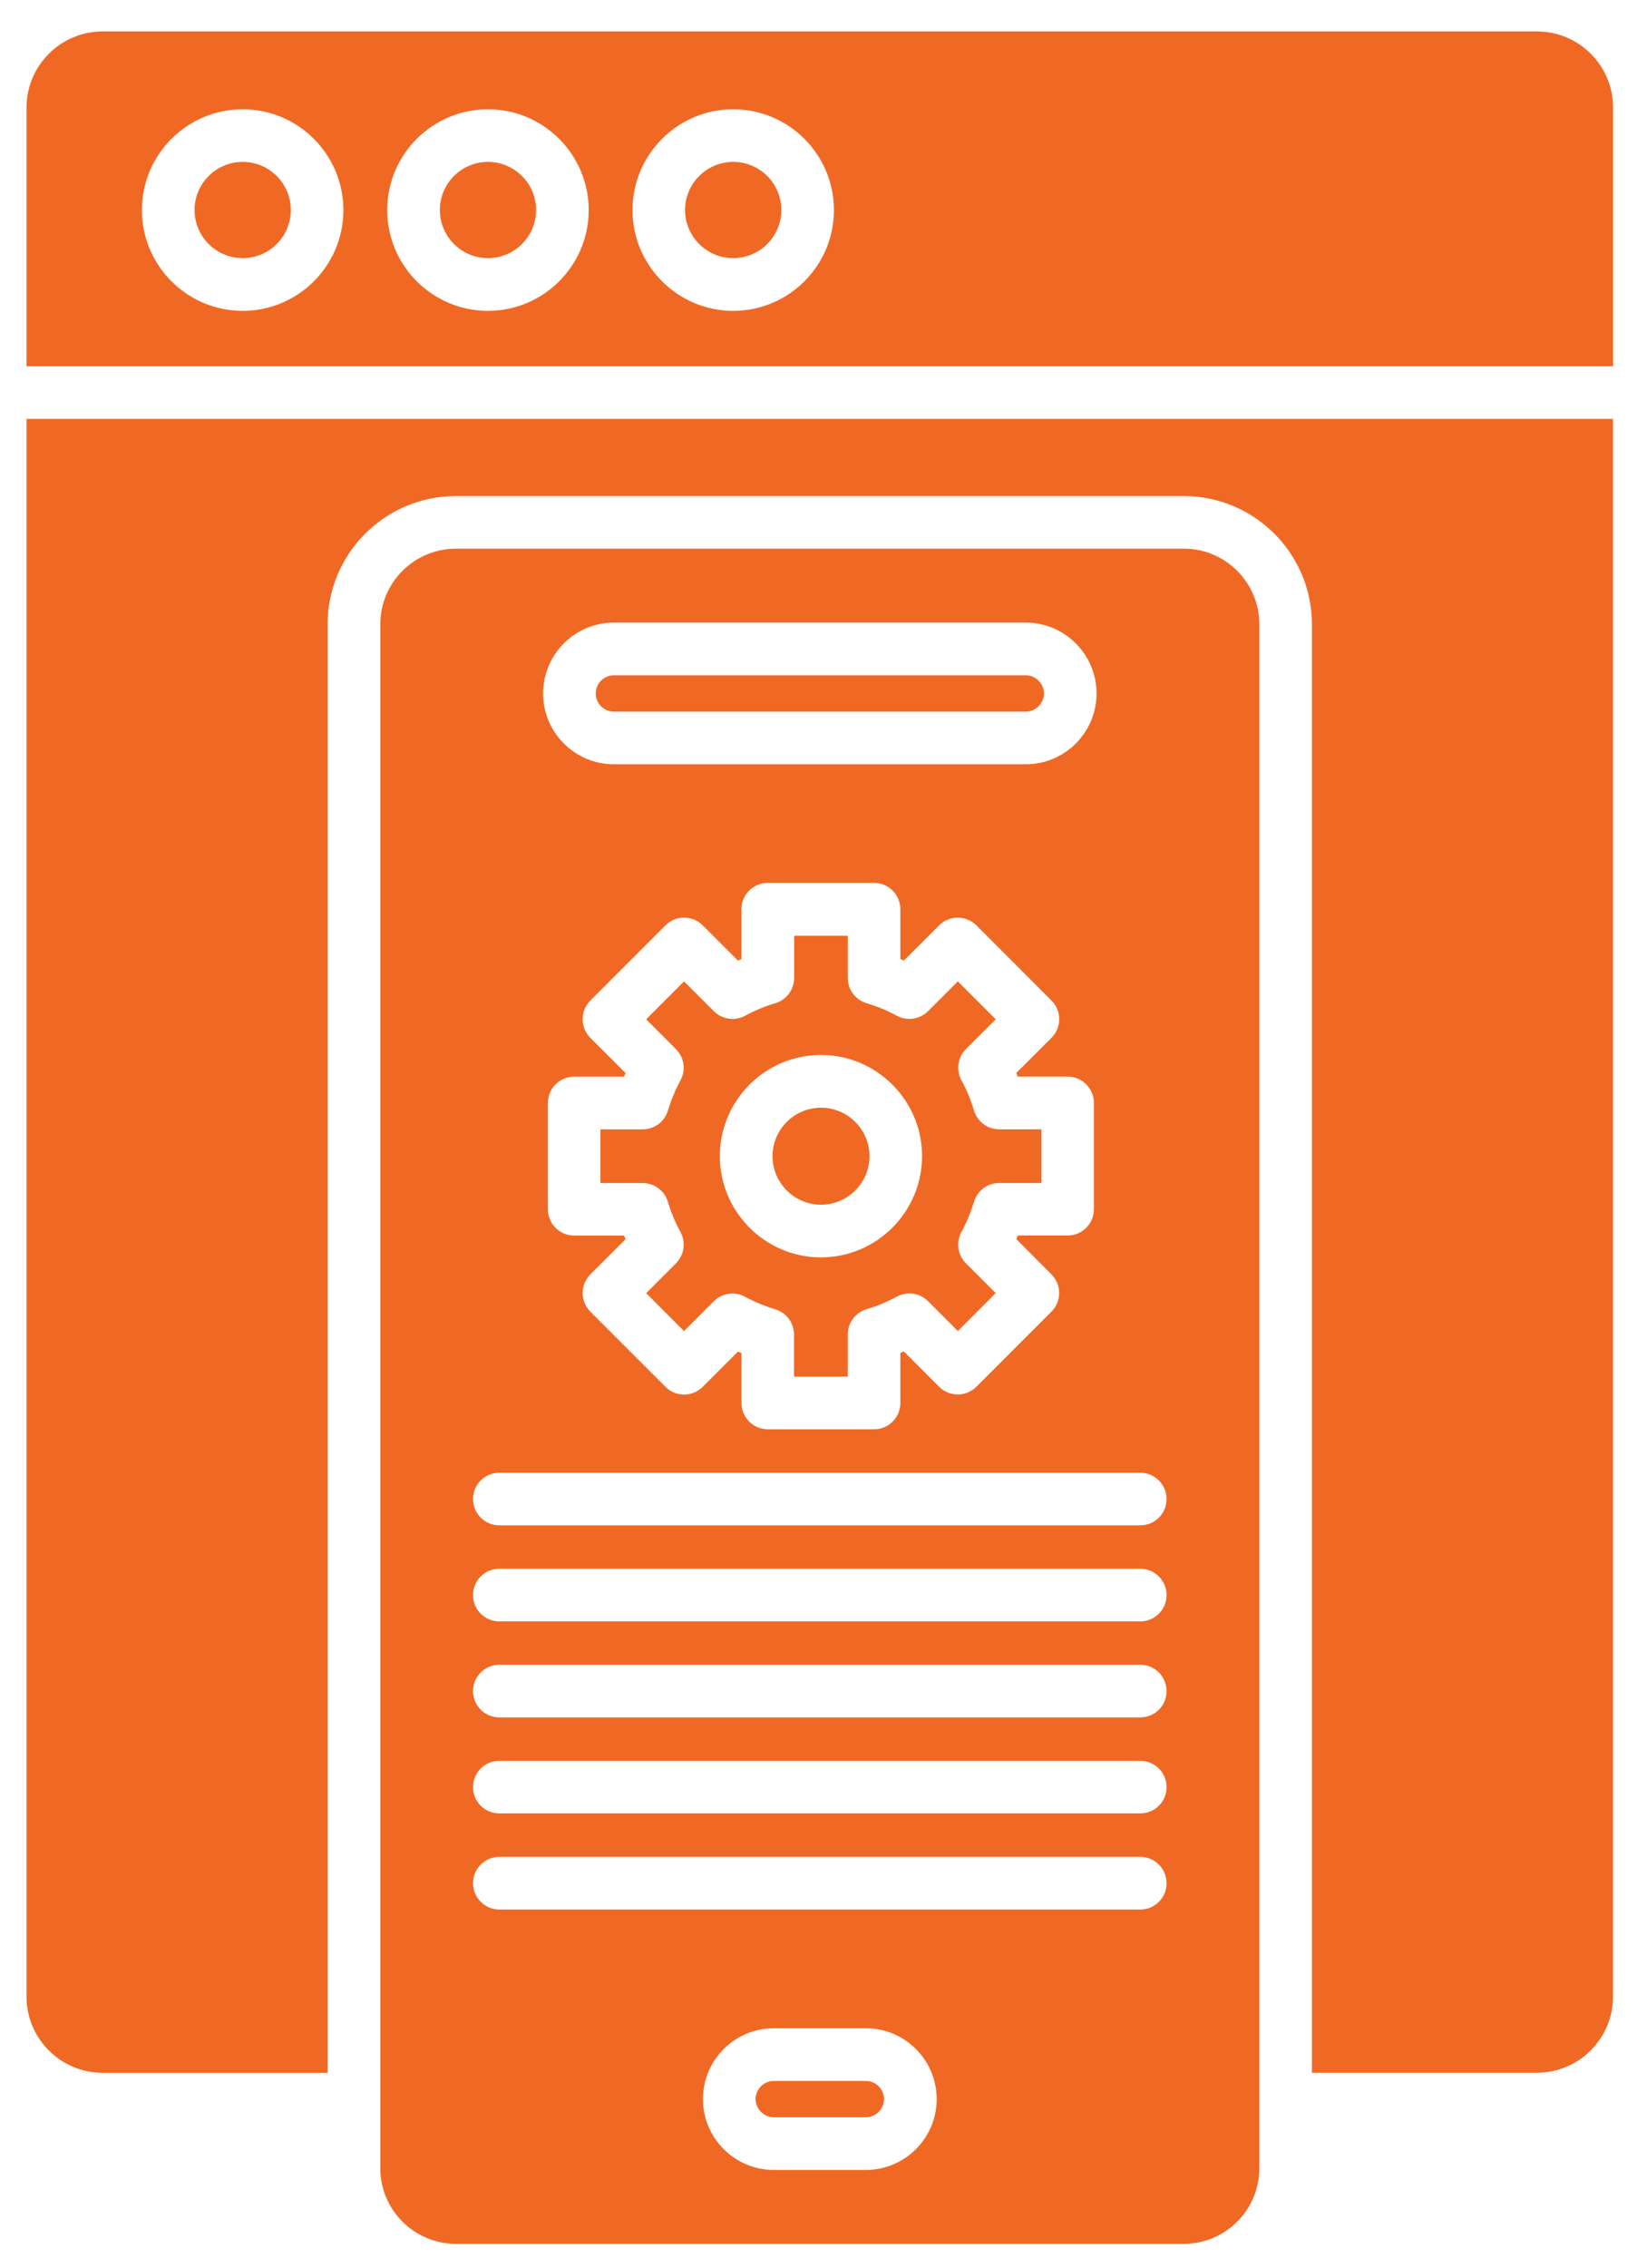 <svg xmlns="http://www.w3.org/2000/svg" width="26" height="36" viewBox="0 0 26 36" fill="none"><path fill-rule="evenodd" clip-rule="evenodd" d="M11.646 1.735C12.528 1.735 13.245 2.453 13.245 3.335C13.245 4.217 12.528 4.935 11.646 4.935C10.763 4.935 10.046 4.217 10.046 3.335C10.046 2.453 10.763 1.735 11.646 1.735ZM7.75 1.735C8.633 1.735 9.35 2.453 9.35 3.335C9.35 4.217 8.633 4.935 7.75 4.935C6.867 4.935 6.15 4.217 6.15 3.335C6.15 2.453 6.868 1.735 7.75 1.735ZM3.854 1.735C4.737 1.735 5.454 2.453 5.454 3.335C5.454 4.217 4.737 4.935 3.854 4.935C2.972 4.935 2.254 4.217 2.254 3.335C2.254 2.453 2.972 1.735 3.854 1.735ZM0.421 1.708V5.814H25.62V1.708C25.62 1.041 25.078 0.499 24.411 0.499H1.63C0.964 0.499 0.421 1.041 0.421 1.708Z" fill="#F06924"></path><path fill-rule="evenodd" clip-rule="evenodd" d="M10.881 3.334C10.881 3.755 11.224 4.098 11.646 4.098C12.067 4.098 12.41 3.755 12.41 3.334C12.41 2.913 12.067 2.57 11.646 2.57C11.224 2.57 10.881 2.913 10.881 3.334Z" fill="#F06924"></path><path fill-rule="evenodd" clip-rule="evenodd" d="M7.75 2.57C7.329 2.57 6.986 2.913 6.986 3.334C6.986 3.755 7.329 4.098 7.75 4.098C8.171 4.098 8.515 3.755 8.515 3.334C8.515 2.913 8.171 2.57 7.75 2.57Z" fill="#F06924"></path><path fill-rule="evenodd" clip-rule="evenodd" d="M3.09 3.334C3.09 3.755 3.433 4.098 3.855 4.098C4.276 4.098 4.619 3.755 4.619 3.334C4.619 2.913 4.277 2.57 3.855 2.57C3.433 2.57 3.09 2.913 3.09 3.334Z" fill="#F06924"></path><path fill-rule="evenodd" clip-rule="evenodd" d="M16.292 10.72H9.751C9.592 10.72 9.462 10.85 9.462 11.009C9.462 11.167 9.591 11.297 9.751 11.297H16.292C16.448 11.297 16.581 11.166 16.581 11.009C16.581 10.852 16.448 10.72 16.292 10.72Z" fill="#F06924"></path><path fill-rule="evenodd" clip-rule="evenodd" d="M13.04 17.585C12.616 17.585 12.27 17.93 12.27 18.355C12.27 18.779 12.616 19.125 13.04 19.125C13.464 19.125 13.81 18.779 13.81 18.355C13.81 17.93 13.463 17.585 13.04 17.585Z" fill="#F06924"></path><path fill-rule="evenodd" clip-rule="evenodd" d="M12.315 15.926C12.149 15.975 11.987 16.042 11.834 16.126C11.672 16.213 11.471 16.184 11.339 16.054L10.865 15.58L10.263 16.182L10.736 16.655C10.867 16.785 10.896 16.987 10.808 17.15C10.725 17.303 10.659 17.465 10.608 17.631C10.555 17.808 10.393 17.929 10.207 17.929H9.537V18.781H10.207C10.392 18.781 10.555 18.902 10.608 19.079C10.658 19.245 10.724 19.407 10.808 19.56C10.896 19.723 10.867 19.923 10.736 20.055L10.263 20.529L10.864 21.131L11.337 20.657C11.468 20.527 11.669 20.497 11.832 20.586C11.985 20.669 12.148 20.735 12.313 20.786C12.49 20.839 12.611 21.001 12.611 21.187V21.855H12.613H13.465V21.185C13.465 21 13.586 20.837 13.763 20.784C13.93 20.735 14.091 20.668 14.244 20.584C14.407 20.496 14.608 20.526 14.739 20.656L15.213 21.13L15.815 20.528L15.341 20.054C15.21 19.924 15.181 19.723 15.27 19.559C15.353 19.406 15.419 19.244 15.47 19.079C15.523 18.901 15.685 18.78 15.871 18.78H16.541V17.928H15.871C15.686 17.928 15.523 17.807 15.47 17.63C15.42 17.463 15.354 17.302 15.27 17.149C15.182 16.986 15.211 16.786 15.341 16.654L15.815 16.181L15.213 15.579L14.739 16.053C14.609 16.183 14.407 16.213 14.244 16.125C14.091 16.042 13.929 15.975 13.763 15.926C13.586 15.873 13.465 15.71 13.465 15.525V14.855H12.613V15.525C12.613 15.71 12.492 15.873 12.315 15.926ZM11.433 18.354C11.433 17.469 12.154 16.748 13.039 16.748C13.924 16.748 14.645 17.469 14.645 18.354C14.644 19.239 13.924 19.961 13.039 19.961C12.154 19.961 11.433 19.239 11.433 18.354Z" fill="#F06924"></path><path fill-rule="evenodd" clip-rule="evenodd" d="M13.753 33.035H12.289C12.133 33.035 12.001 33.166 12.001 33.323C12.001 33.48 12.132 33.612 12.289 33.612H13.753C13.909 33.612 14.041 33.48 14.041 33.323C14.041 33.166 13.909 33.035 13.753 33.035Z" fill="#F06924"></path><path fill-rule="evenodd" clip-rule="evenodd" d="M0.421 6.651V31.697C0.421 32.363 0.963 32.906 1.63 32.906H5.203V9.911C5.203 8.789 6.117 7.875 7.24 7.875H18.801C19.924 7.875 20.837 8.789 20.837 9.911V32.905H24.411C25.077 32.905 25.619 32.363 25.619 31.696V6.65H0.421V6.651Z" fill="#F06924"></path><path fill-rule="evenodd" clip-rule="evenodd" d="M6.04 9.911V33.324V34.42C6.04 35.082 6.578 35.621 7.241 35.621H18.802C19.464 35.621 20.002 35.083 20.002 34.42V33.324V9.911C20.002 9.249 19.464 8.71 18.802 8.71H7.241C6.578 8.711 6.04 9.249 6.04 9.911ZM12.289 34.448C11.669 34.448 11.165 33.944 11.165 33.324C11.165 32.703 11.669 32.199 12.289 32.199H13.753C14.373 32.199 14.877 32.703 14.877 33.324C14.877 33.944 14.372 34.448 13.753 34.448H12.289ZM18.111 30.314H7.931C7.7 30.314 7.513 30.127 7.513 29.896C7.513 29.665 7.7 29.478 7.931 29.478H18.11C18.341 29.478 18.528 29.665 18.528 29.896C18.529 30.127 18.342 30.314 18.111 30.314ZM18.111 28.788H7.931C7.7 28.788 7.513 28.602 7.513 28.371C7.513 28.14 7.7 27.953 7.931 27.953H18.11C18.341 27.953 18.528 28.14 18.528 28.371C18.529 28.602 18.342 28.788 18.111 28.788ZM18.111 27.264H7.931C7.7 27.264 7.513 27.077 7.513 26.846C7.513 26.615 7.7 26.428 7.931 26.428H18.11C18.341 26.428 18.528 26.615 18.528 26.846C18.529 27.077 18.342 27.264 18.111 27.264ZM18.111 25.74H7.931C7.7 25.74 7.513 25.553 7.513 25.322C7.513 25.091 7.7 24.904 7.931 24.904H18.11C18.341 24.904 18.528 25.091 18.528 25.322C18.528 25.553 18.342 25.74 18.111 25.74ZM18.111 24.215H7.931C7.7 24.215 7.513 24.028 7.513 23.797C7.513 23.567 7.7 23.38 7.931 23.38H18.11C18.341 23.38 18.528 23.567 18.528 23.797C18.529 24.028 18.342 24.215 18.111 24.215ZM11.161 22.016C10.998 22.18 10.732 22.18 10.57 22.016L9.376 20.823C9.298 20.745 9.254 20.639 9.254 20.527C9.254 20.416 9.299 20.31 9.376 20.232L9.936 19.672C9.928 19.654 9.919 19.635 9.912 19.615H9.12C8.889 19.615 8.702 19.428 8.702 19.197V17.51C8.702 17.279 8.889 17.092 9.12 17.092H9.912C9.919 17.072 9.928 17.054 9.936 17.035L9.376 16.476C9.298 16.397 9.254 16.291 9.254 16.18C9.254 16.068 9.299 15.963 9.376 15.884L10.57 14.69C10.733 14.527 10.998 14.527 11.161 14.69L11.72 15.249C11.739 15.241 11.758 15.233 11.776 15.226V14.434C11.776 14.203 11.963 14.016 12.194 14.016H13.882C14.113 14.016 14.3 14.203 14.3 14.434V15.226C14.319 15.233 14.337 15.241 14.356 15.249L14.916 14.69C14.995 14.611 15.101 14.568 15.212 14.568C15.323 14.568 15.429 14.613 15.508 14.69L16.701 15.884C16.864 16.046 16.864 16.312 16.701 16.475L16.141 17.034C16.15 17.053 16.158 17.071 16.165 17.091H16.956C17.187 17.091 17.374 17.278 17.374 17.509V19.197C17.374 19.427 17.187 19.614 16.956 19.614H16.164C16.157 19.634 16.15 19.652 16.141 19.671L16.7 20.231C16.863 20.394 16.863 20.659 16.7 20.822L15.507 22.015C15.344 22.178 15.079 22.178 14.916 22.015L14.356 21.454C14.337 21.462 14.319 21.471 14.3 21.478V22.27C14.301 22.504 14.114 22.69 13.883 22.69H12.195C11.964 22.69 11.777 22.503 11.777 22.272V21.48C11.758 21.473 11.74 21.466 11.72 21.457L11.161 22.016ZM16.292 12.133H9.75C9.13 12.133 8.626 11.629 8.626 11.009C8.626 10.389 9.13 9.884 9.75 9.884H16.292C16.912 9.884 17.416 10.389 17.416 11.009C17.416 11.629 16.912 12.133 16.292 12.133Z" fill="#F06924"></path></svg>